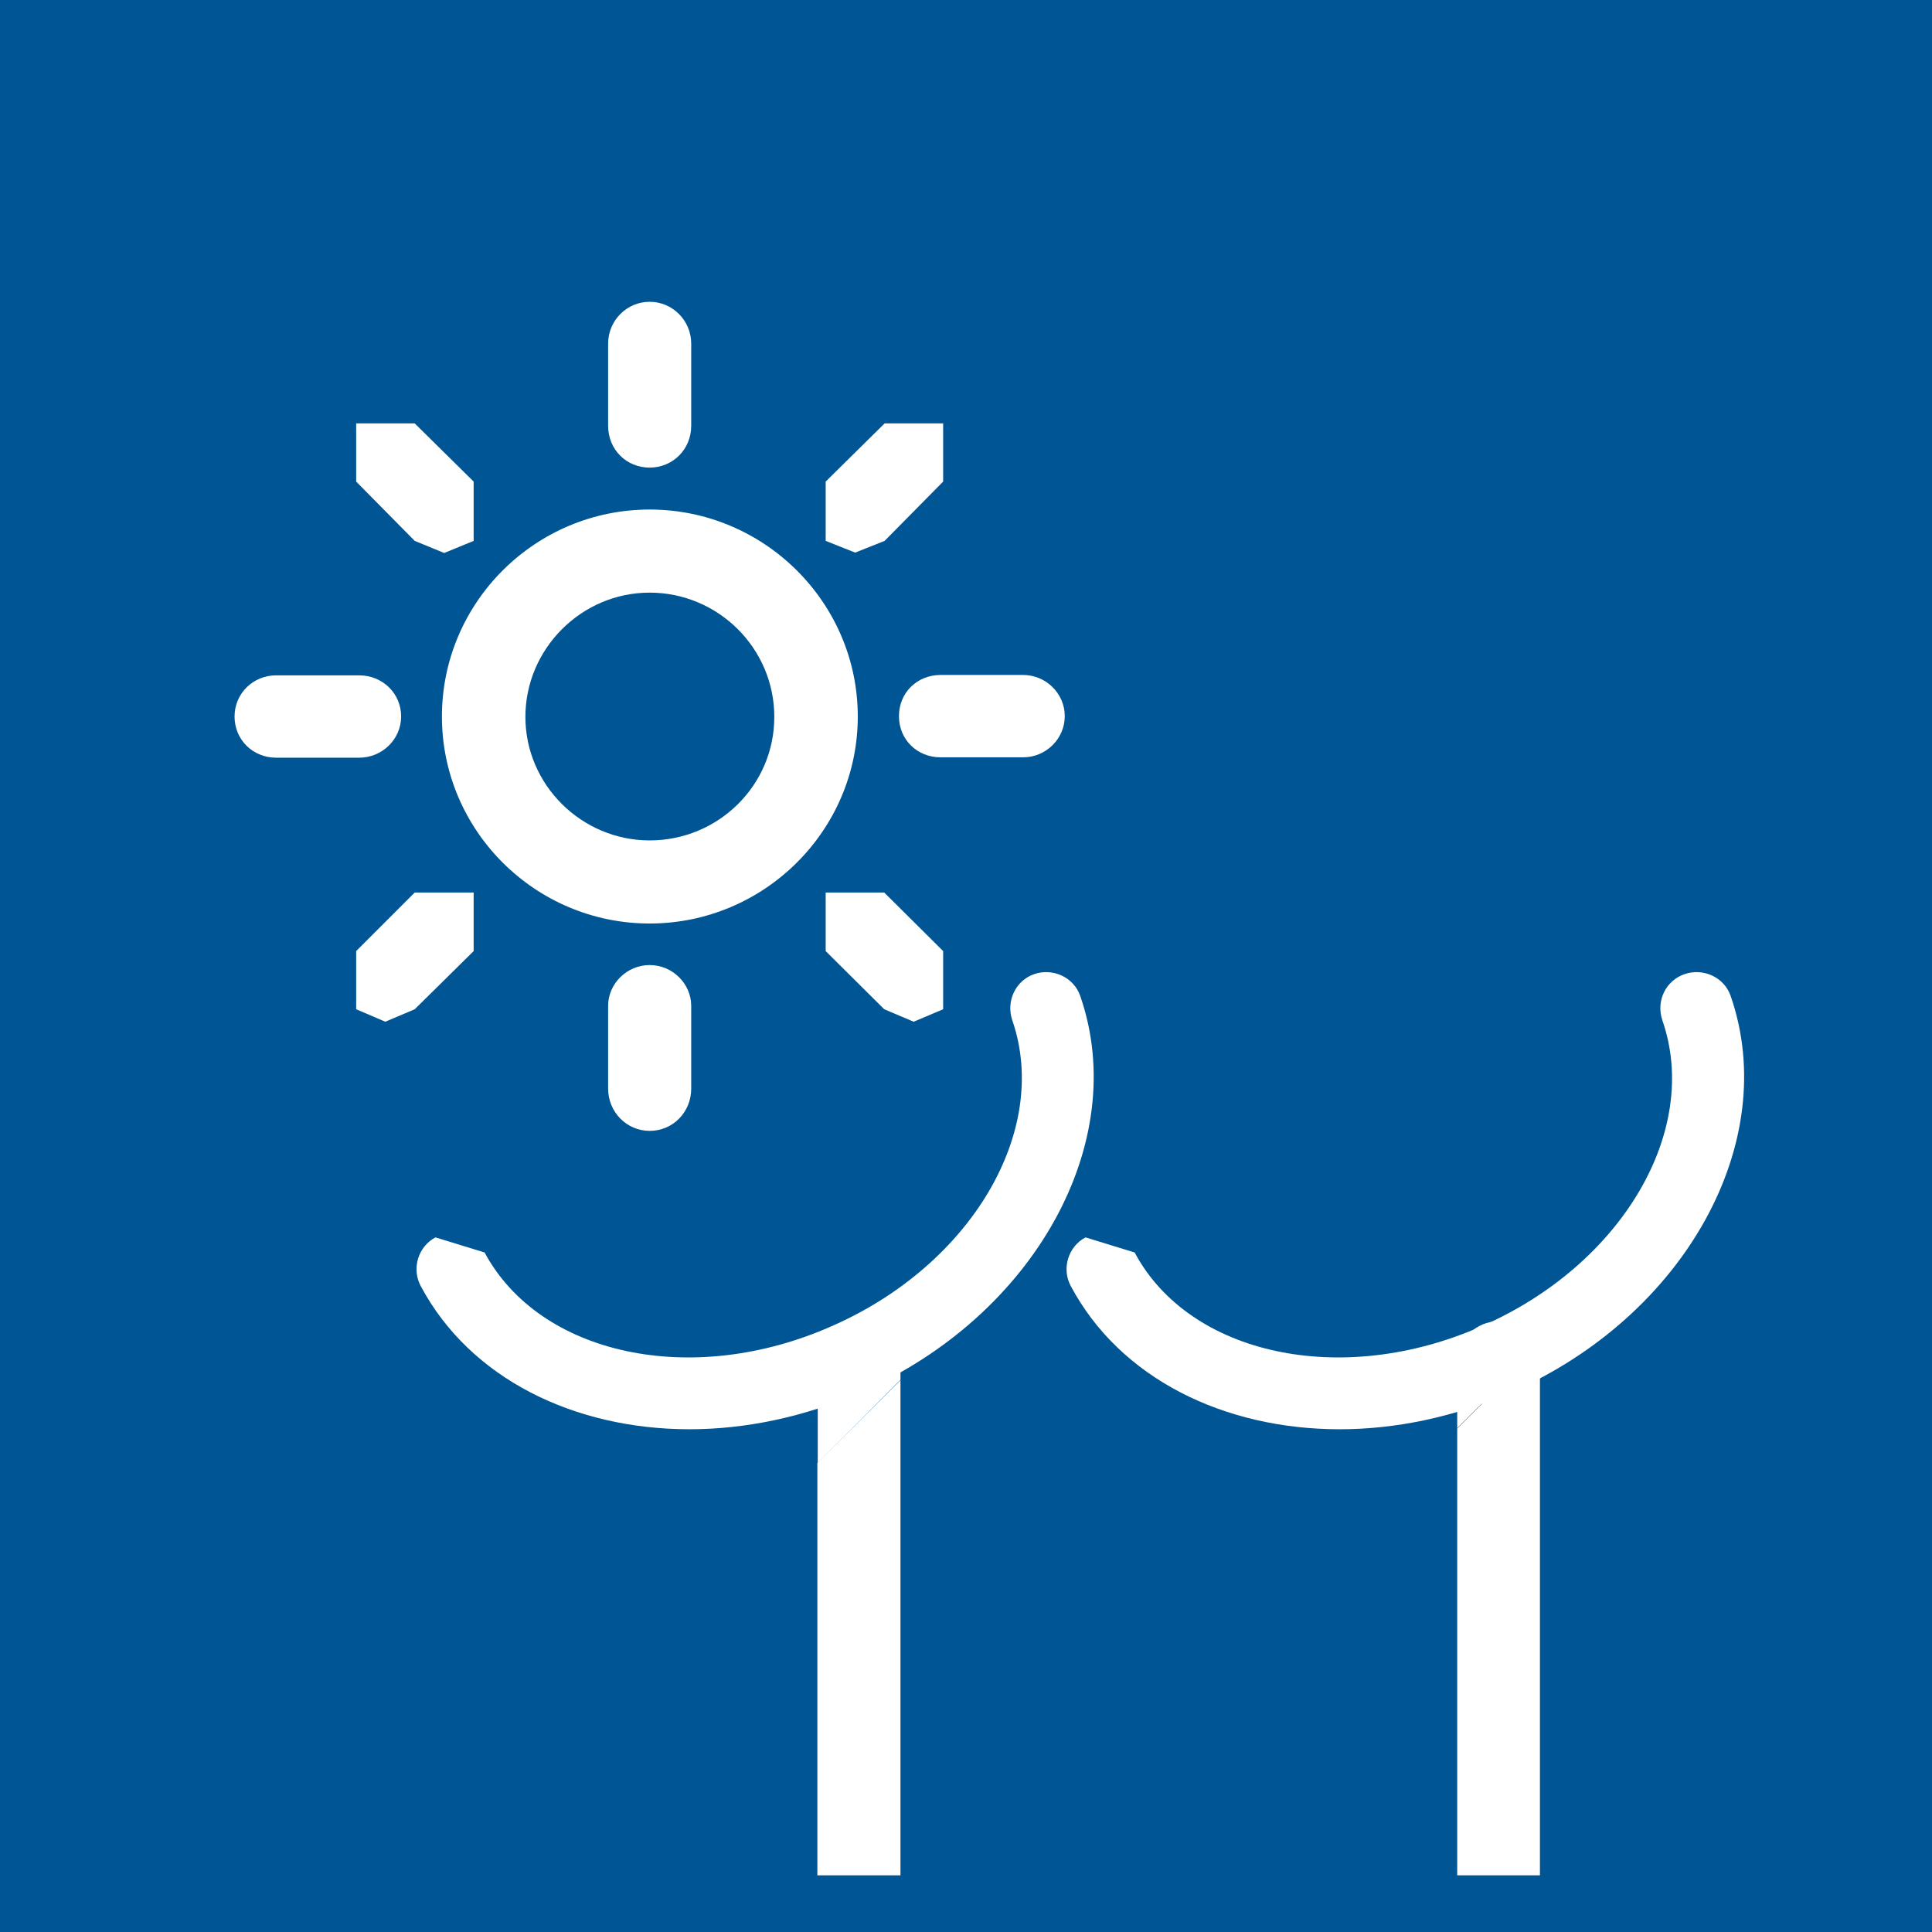 <?xml version="1.0" encoding="UTF-8"?>
<svg xmlns="http://www.w3.org/2000/svg" viewBox="0 0 51.15 51.15">
  <defs>
    <style>
      .cls-1 {
        fill: #005694;
      }

      .cls-2 {
        fill: #fff;
      }
    </style>
  </defs>
  <g id="FILL_BLUE" data-name="FILL BLUE">
    <rect class="cls-1" x="0" y="0" width="51.15" height="51.15"/>
  </g>
  <g id="CSP">
    <g>
      <path class="cls-2" d="m17.2,13.49c-3.03,0-5.5,2.46-5.5,5.48s2.47,5.48,5.5,5.48,5.51-2.46,5.51-5.48-2.48-5.48-5.51-5.48m0,8.76c-1.8,0-3.29-1.47-3.29-3.27s1.48-3.29,3.29-3.29,3.3,1.47,3.3,3.29-1.49,3.27-3.3,3.27"/>
      <path class="cls-2" d="m17.2,25.55c-.6,0-1.1.49-1.1,1.08v2.19c0,.62.49,1.12,1.1,1.12s1.1-.49,1.1-1.12v-2.19c0-.59-.5-1.08-1.1-1.08"/>
      <path class="cls-2" d="m17.2,12.38c.6,0,1.1-.47,1.1-1.11v-2.17c0-.62-.5-1.11-1.1-1.11s-1.1.49-1.1,1.11v2.17c0,.64.49,1.11,1.1,1.11"/>
      <path class="cls-2" d="m27.09,17.87h-2.19c-.62,0-1.1.47-1.1,1.09s.48,1.09,1.1,1.09h2.19c.6,0,1.1-.49,1.1-1.09s-.5-1.09-1.1-1.09"/>
      <path class="cls-2" d="m10.62,18.97c0-.62-.5-1.09-1.11-1.09h-2.2c-.6,0-1.1.47-1.1,1.09s.49,1.09,1.1,1.09h2.2c.61,0,1.11-.49,1.11-1.09"/>
      <polygon class="cls-2" points="23.41 23.63 21.86 23.63 21.86 25.18 23.41 26.72 24.19 27.05 24.97 26.72 24.97 25.18 23.41 23.63"/>
      <polygon class="cls-2" points="10.98 14.32 11.76 14.64 12.54 14.32 12.54 12.75 10.98 11.21 9.43 11.21 9.43 12.75 10.98 14.32"/>
      <polygon class="cls-2" points="22.64 14.63 23.42 14.32 24.97 12.75 24.97 11.21 23.42 11.21 21.86 12.75 21.86 14.32 22.64 14.63"/>
      <polygon class="cls-2" points="10.98 23.63 9.43 25.18 9.43 26.72 10.2 27.05 10.98 26.72 12.54 25.18 12.54 23.63 10.98 23.63"/>
      <polygon class="cls-2" points="21.64 38.73 21.64 49.8 23.84 49.8 23.84 36.54 21.64 38.73"/>
      <polygon class="cls-2" points="40.65 35.76 38.58 37.82 38.58 49.8 40.77 49.8 40.77 36.08 40.65 35.76"/>
      <path class="cls-2" d="m23.84,36.08c0-.6-.51-1.1-1.11-1.1s-1.08.49-1.08,1.1v2.65l2.19-2.2v-.45Z"/>
      <path class="cls-2" d="m39.68,34.98c-.61,0-1.1.49-1.1,1.09v1.74l2.07-2.06c-.16-.43-.49-.78-.97-.78"/>
      <path class="cls-2" d="m18.26,37.84c-3.07,0-5.82-1.35-7.12-3.79-.25-.46-.07-1.05.39-1.29l1.3.4c1.46,2.72,5.49,3.59,9.19,1.95,3.7-1.62,5.79-5.18,4.78-8.1-.17-.51.09-1.05.58-1.22.49-.17,1.05.08,1.22.58,1.34,3.86-1.21,8.47-5.81,10.49-1.5.66-3.06.98-4.54.98"/>
      <path class="cls-2" d="m35.47,37.84c-3.07,0-5.82-1.35-7.12-3.79-.25-.46-.07-1.05.39-1.29l1.3.4c1.45,2.72,5.49,3.59,9.19,1.95,3.71-1.62,5.8-5.18,4.78-8.1-.17-.51.09-1.05.59-1.22.49-.17,1.05.08,1.22.58,1.34,3.86-1.21,8.47-5.81,10.49-1.51.66-3.06.98-4.54.98"/>
    </g>
  </g>
  <g id="BORDER">
    <path class="cls-1" d="m49.65,1.5v48.15H1.5V1.5h48.15M51.15,0H0v51.15h51.15V0h0Z"/>
  </g>
</svg>